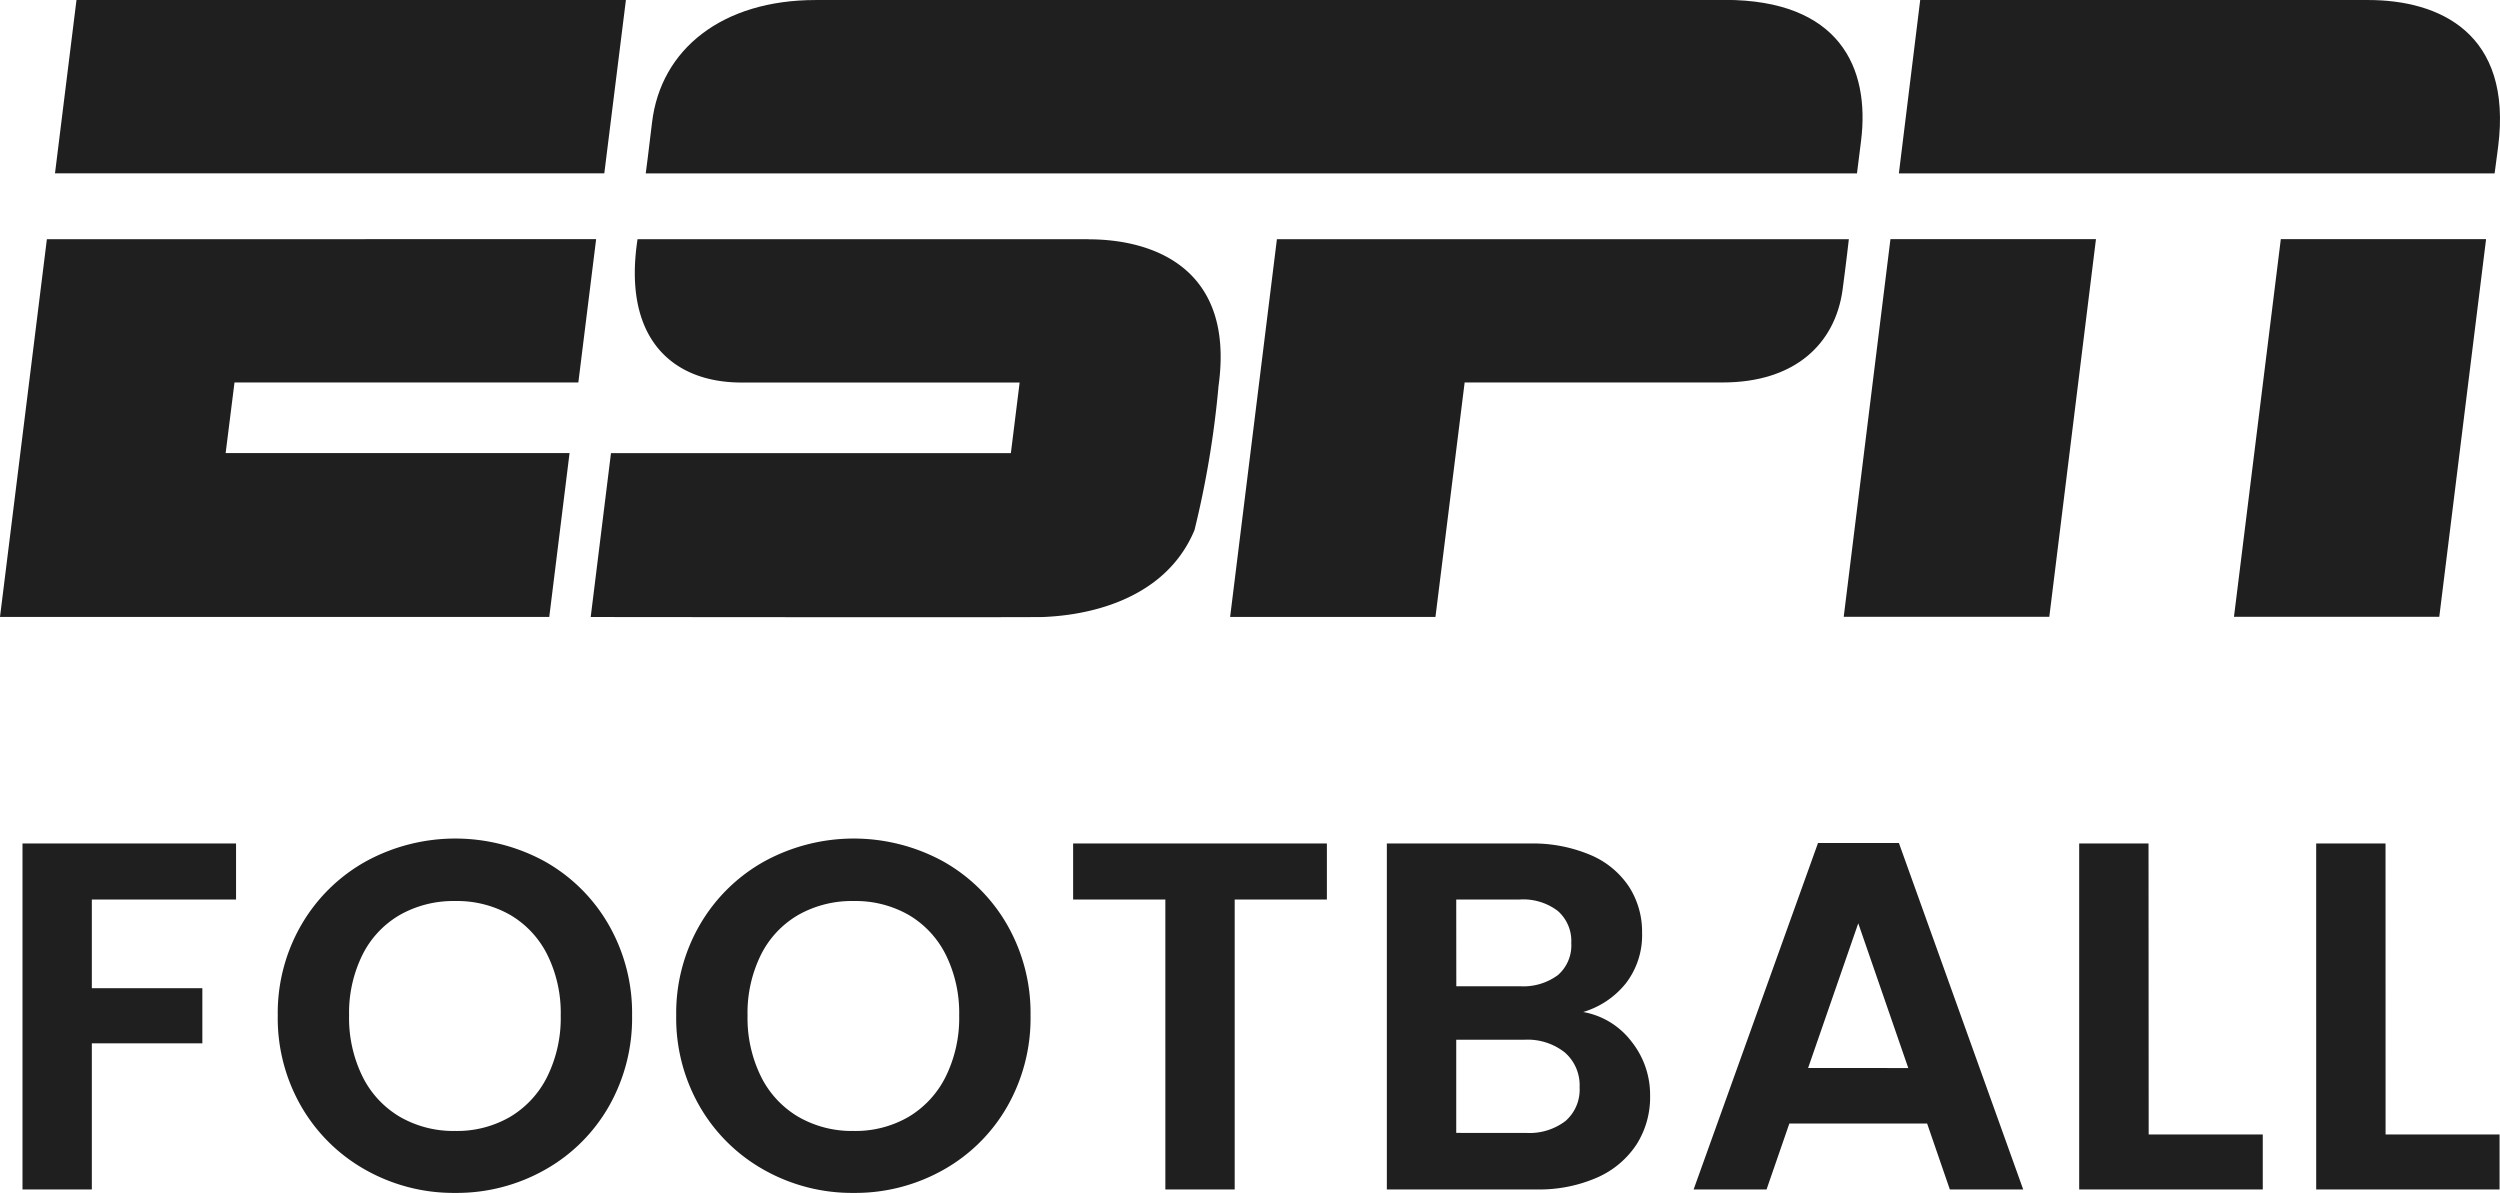 <svg xmlns="http://www.w3.org/2000/svg" id="espn_football" width="108.154" height="51.607" viewBox="0 0 108.154 51.607">
  <path id="Path_104887" data-name="Path 104887" d="M59.512.271H20.185c-4.034,0-6.7,2.116-7.079,5.3-.135,1.167-.272,2.2-.272,2.2h52.4s.1-.777.176-1.4c.4-3.2-.956-6.106-5.9-6.106" transform="translate(15.102 -0.27)" fill="#1f1f1f"/>
  <path id="Path_104888" data-name="Path 104888" d="M51.215,5.025s-.118,1.051-.274,2.209c-.322,2.29-2.029,3.988-5.187,3.988H34.594L33.331,21.366H24.448L26.472,5.025Z" transform="translate(28.769 5.324)" fill="#1f1f1f"/>
  <path id="Path_104889" data-name="Path 104889" d="M2.023.271l-.93,7.5H24.857l.935-7.5Z" transform="translate(1.286 -0.271)" fill="#1f1f1f"/>
  <path id="Path_104890" data-name="Path 104890" d="M2.028,5.025,0,21.365H23.762l.878-7.09H9.762l.383-3.054H25.02l.77-6.2Z" transform="translate(0 5.324)" fill="#1f1f1f"/>
  <path id="Path_104891" data-name="Path 104891" d="M38.662.271H58.044c3.065,0,6.254,1.419,5.62,6.352-.12.877-.152,1.149-.152,1.149H37.739Z" transform="translate(44.409 -0.27)" fill="#1f1f1f"/>
  <path id="Path_104892" data-name="Path 104892" d="M38.665,5.023h8.891l-2.019,16.34H36.643Z" transform="translate(43.119 5.322)" fill="#1f1f1f"/>
  <path id="Path_104893" data-name="Path 104893" d="M46.427,5.023h8.88l-2.025,16.34H44.4Z" transform="translate(52.245 5.322)" fill="#1f1f1f"/>
  <path id="Path_104894" data-name="Path 104894" d="M33.285,5.025H13.764c-.653,4.264,1.478,6.2,4.5,6.2h12.03l-.379,3.054h-17.3l-.877,7.09s18.822.02,19.586,0c.629-.037,5.035-.159,6.535-3.761A41.6,41.6,0,0,0,38.9,11.363c.705-5.1-2.841-6.334-5.623-6.334" transform="translate(13.817 5.324)" fill="#1f1f1f"/>
  <path id="Path_104895" data-name="Path 104895" d="M10.621,7.054V9.477H4.382v3.838H9.163V15.7H4.382V22.02h-3V7.054ZM20.1,22.17a7.754,7.754,0,0,1-3.859-.986,7.363,7.363,0,0,1-2.787-2.734,7.647,7.647,0,0,1-1.029-3.956,7.606,7.606,0,0,1,1.029-3.934,7.363,7.363,0,0,1,2.787-2.734,8.065,8.065,0,0,1,7.729,0,7.307,7.307,0,0,1,2.766,2.734,7.668,7.668,0,0,1,1.018,3.934,7.71,7.71,0,0,1-1.018,3.956,7.285,7.285,0,0,1-2.777,2.734,7.754,7.754,0,0,1-3.859.986Zm0-2.68a4.573,4.573,0,0,0,2.38-.611,4.189,4.189,0,0,0,1.608-1.747,5.734,5.734,0,0,0,.579-2.637,5.668,5.668,0,0,0-.579-2.626,4.132,4.132,0,0,0-1.608-1.726,4.636,4.636,0,0,0-2.38-.6,4.7,4.7,0,0,0-2.391.6,4.111,4.111,0,0,0-1.619,1.726,5.668,5.668,0,0,0-.579,2.626,5.734,5.734,0,0,0,.579,2.637,4.167,4.167,0,0,0,1.619,1.747,4.63,4.63,0,0,0,2.391.611Zm17.238,2.68a7.754,7.754,0,0,1-3.859-.986,7.363,7.363,0,0,1-2.787-2.734,7.647,7.647,0,0,1-1.029-3.956,7.606,7.606,0,0,1,1.029-3.934,7.363,7.363,0,0,1,2.787-2.734,8.065,8.065,0,0,1,7.729,0,7.307,7.307,0,0,1,2.766,2.734,7.668,7.668,0,0,1,1.018,3.934,7.71,7.71,0,0,1-1.018,3.956A7.285,7.285,0,0,1,41.2,21.184a7.754,7.754,0,0,1-3.864.986Zm0-2.68a4.573,4.573,0,0,0,2.38-.611,4.189,4.189,0,0,0,1.608-1.747,5.734,5.734,0,0,0,.579-2.637,5.668,5.668,0,0,0-.579-2.626,4.132,4.132,0,0,0-1.608-1.726,4.636,4.636,0,0,0-2.38-.6,4.7,4.7,0,0,0-2.391.6,4.111,4.111,0,0,0-1.619,1.726,5.668,5.668,0,0,0-.579,2.626,5.734,5.734,0,0,0,.579,2.637,4.167,4.167,0,0,0,1.619,1.747,4.63,4.63,0,0,0,2.389.611ZM57.812,7.054V9.477H53.824V22.02h-3V9.477h-3.99V7.054ZM68.9,14.344a3.363,3.363,0,0,1,2.08,1.265,3.7,3.7,0,0,1,.815,2.358,3.8,3.8,0,0,1-.59,2.112,3.926,3.926,0,0,1-1.7,1.426,6.245,6.245,0,0,1-2.637.515H60.406V7.054h6.175a6.4,6.4,0,0,1,2.626.493A3.74,3.74,0,0,1,70.88,8.92a3.593,3.593,0,0,1,.568,1.994,3.411,3.411,0,0,1-.7,2.187A3.728,3.728,0,0,1,68.9,14.344Zm-5.489-1.115h2.744a2.512,2.512,0,0,0,1.651-.482,1.7,1.7,0,0,0,.579-1.383A1.731,1.731,0,0,0,67.8,9.97a2.475,2.475,0,0,0-1.651-.493H63.408Zm3.023,6.346a2.569,2.569,0,0,0,1.7-.515,1.8,1.8,0,0,0,.611-1.458A1.878,1.878,0,0,0,68.1,16.09a2.594,2.594,0,0,0-1.737-.547H63.408v4.031Zm17.345-.407h-5.96l-.986,2.852H73.678L79.059,7.033h3.5L87.936,22.02H84.762Zm-.815-2.4L80.8,10.506l-2.17,6.261Zm10.4,2.873H98.3v2.38H90.358V7.054h3Zm10.249,0h4.931v2.38h-7.933V7.054h3Z" transform="translate(-0.409 29.437)" fill="#1f1f1f"/>
</svg>
